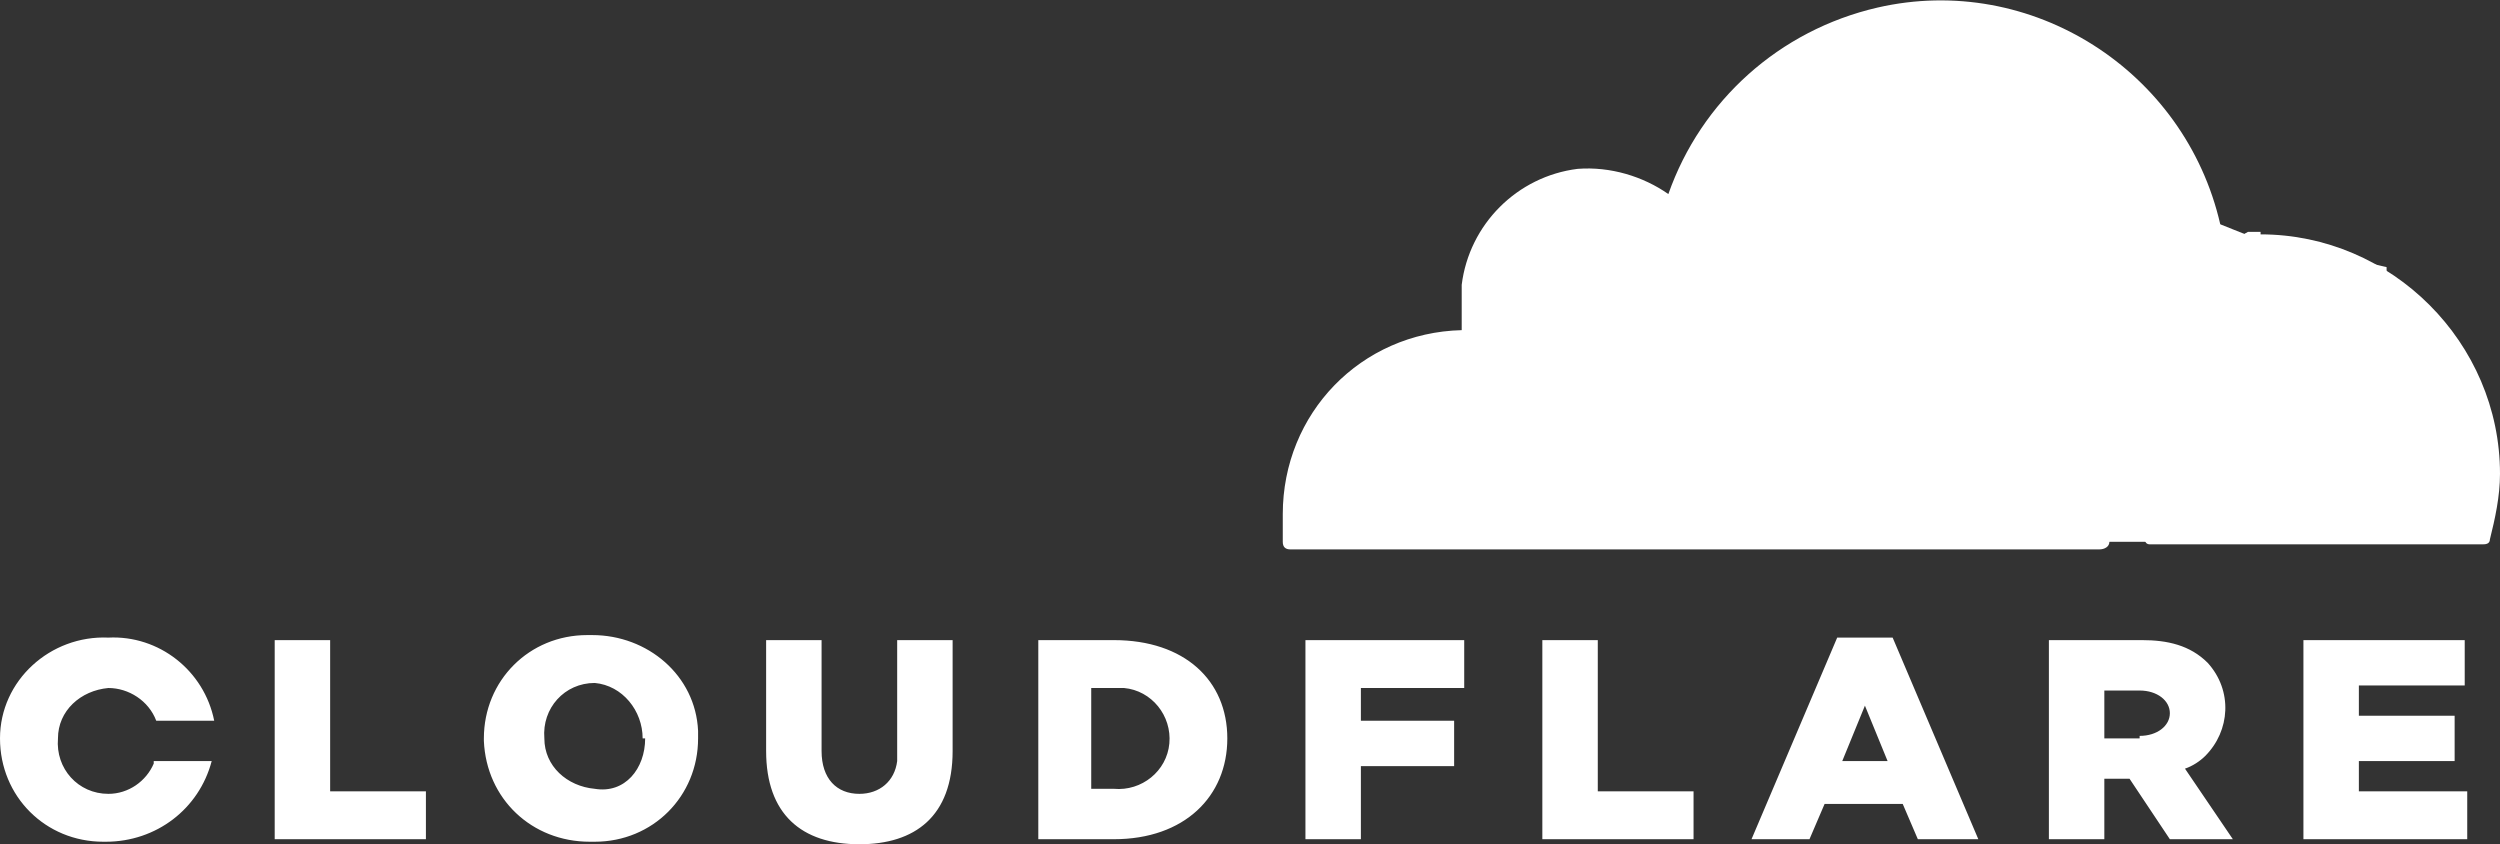 <svg viewBox="0 0 99.2 33.5" version="1.1" xmlns="http://www.w3.org/2000/svg" id="Layer_1">
  
  <rect x="0" y="0" width="99.2" height="33.5" fill="#333333" stroke="none"/>
  
  <defs>
    <style>
      .st0 {
        fill: #fff;
      }
    </style>
  </defs>
  <path d="M94.7,10.6l-5.6-1.3-1-.4-25.7.2v12.4h32.3c0,.1,0-10.9,0-10.9Z" class="st0"></path>
  <path d="M84.2,20.4c.3-.9.2-1.8-.3-2.6-.5-.6-1.3-1-2.1-1.1l-17.4-.2c0,0-.2-.1-.3-.1,0,0,0-.2,0-.3,0,0,0,0,0,0,0-.2.2-.3.4-.3l17.5-.2c2.3-.3,4.2-1.7,5.1-3.8l1-2.6c0-.1,0-.2,0-.3-1.4-6.1-7.5-10-13.6-8.6-3.9.9-7,3.7-8.3,7.4-1-.7-2.3-1.1-3.6-1-2.4.3-4.3,2.2-4.6,4.6,0,.6,0,1.2,0,1.8-4,.1-7.1,3.3-7.1,7.3,0,.4,0,.7,0,1.1,0,.2.1.3.3.3h32.1c.2,0,.4-.1.4-.3l.3-1.1Z" class="st0"></path>
  <path d="M89.7,9.2h-.5c0,0-.2.1-.3.2l-.7,2.4c-.3.9-.2,1.8.3,2.6.5.6,1.3,1,2.1,1.1l3.7.2c0,0,.2.1.3.1,0,0,0,.2,0,.3,0,0,0,0,0,0,0,.2-.2.3-.4.3l-3.8.2c-2.3.3-4.2,1.7-5.1,3.8l-.2.9c0,.1,0,.3.2.3h13.2c.1,0,.3,0,.3-.2,0,0,0,0,0,0,.2-.8.4-1.7.4-2.6,0-5.2-4.3-9.5-9.5-9.5" class="st0"></path>
  <path d="M10.9,25.4h2.2v6h3.8v1.9h-6v-7.9ZM19.2,29.3c0-2.3,1.8-4.1,4.1-4.1,0,0,.1,0,.2,0,2.2,0,4.1,1.6,4.2,3.8,0,0,0,.2,0,.3,0,2.3-1.8,4.1-4.1,4.1,0,0-.1,0-.2,0-2.3,0-4.1-1.7-4.2-4,0,0,0,0,0-.1M25.5,29.3c0-1.1-.8-2.1-1.9-2.2,0,0,0,0,0,0-1.2,0-2.1,1-2,2.2,0,1.1.9,1.9,2,2,1.2.2,2-.8,2-2M30.4,29.8v-4.4h2.2v4.4c0,1.1.6,1.7,1.5,1.7.8,0,1.4-.5,1.5-1.3,0-.1,0-.2,0-.3v-4.5h2.2v4.4c0,2.6-1.5,3.7-3.7,3.7-2.3,0-3.7-1.2-3.7-3.7M41.1,25.4h3.1c2.8,0,4.5,1.6,4.5,3.9s-1.7,4-4.5,4h-3v-7.9h0ZM44.2,31.3c1.1.1,2.1-.7,2.2-1.8.1-1.1-.7-2.1-1.8-2.2-.1,0-.3,0-.4,0h-.9v4h.9ZM51.8,25.4h6.3v1.9h-4.1v1.3h3.7v1.8h-3.7v2.9h-2.2v-7.9ZM61.2,25.4h2.2v6h3.8v1.9h-6v-7.9ZM72.9,25.3h2.2l3.4,8h-2.4l-.6-1.4h-3.1l-.6,1.4h-2.3l3.4-8ZM74.9,30.2l-.9-2.2-.9,2.2h1.8ZM81.3,25.4h3.7c1,0,1.9.2,2.6.9,1,1.1.9,2.7-.1,3.7-.2.2-.5.4-.8.5l1.9,2.8h-2.5l-1.6-2.4h-1v2.4h-2.2v-7.9ZM84.9,29.2c.7,0,1.2-.4,1.2-.9s-.5-.9-1.2-.9h-1.4v1.9h1.4,0ZM91.4,25.4h6.4v1.8h-4.2v1.2h3.8v1.8h-3.8v1.2h4.3v1.9h-6.5v-7.9ZM6.1,30.3c-.3.7-1,1.2-1.8,1.2-1.2,0-2.1-1-2-2.2,0-1.1.9-1.9,2-2,.8,0,1.6.5,1.9,1.3h2.3c-.4-2-2.2-3.4-4.2-3.3C2,25.2,0,27,0,29.3c0,0,0,0,0,0,0,2.3,1.8,4.1,4.1,4.1,0,0,0,0,.1,0,2,0,3.7-1.3,4.2-3.2h-2.3Z" class="st0"></path>
</svg>